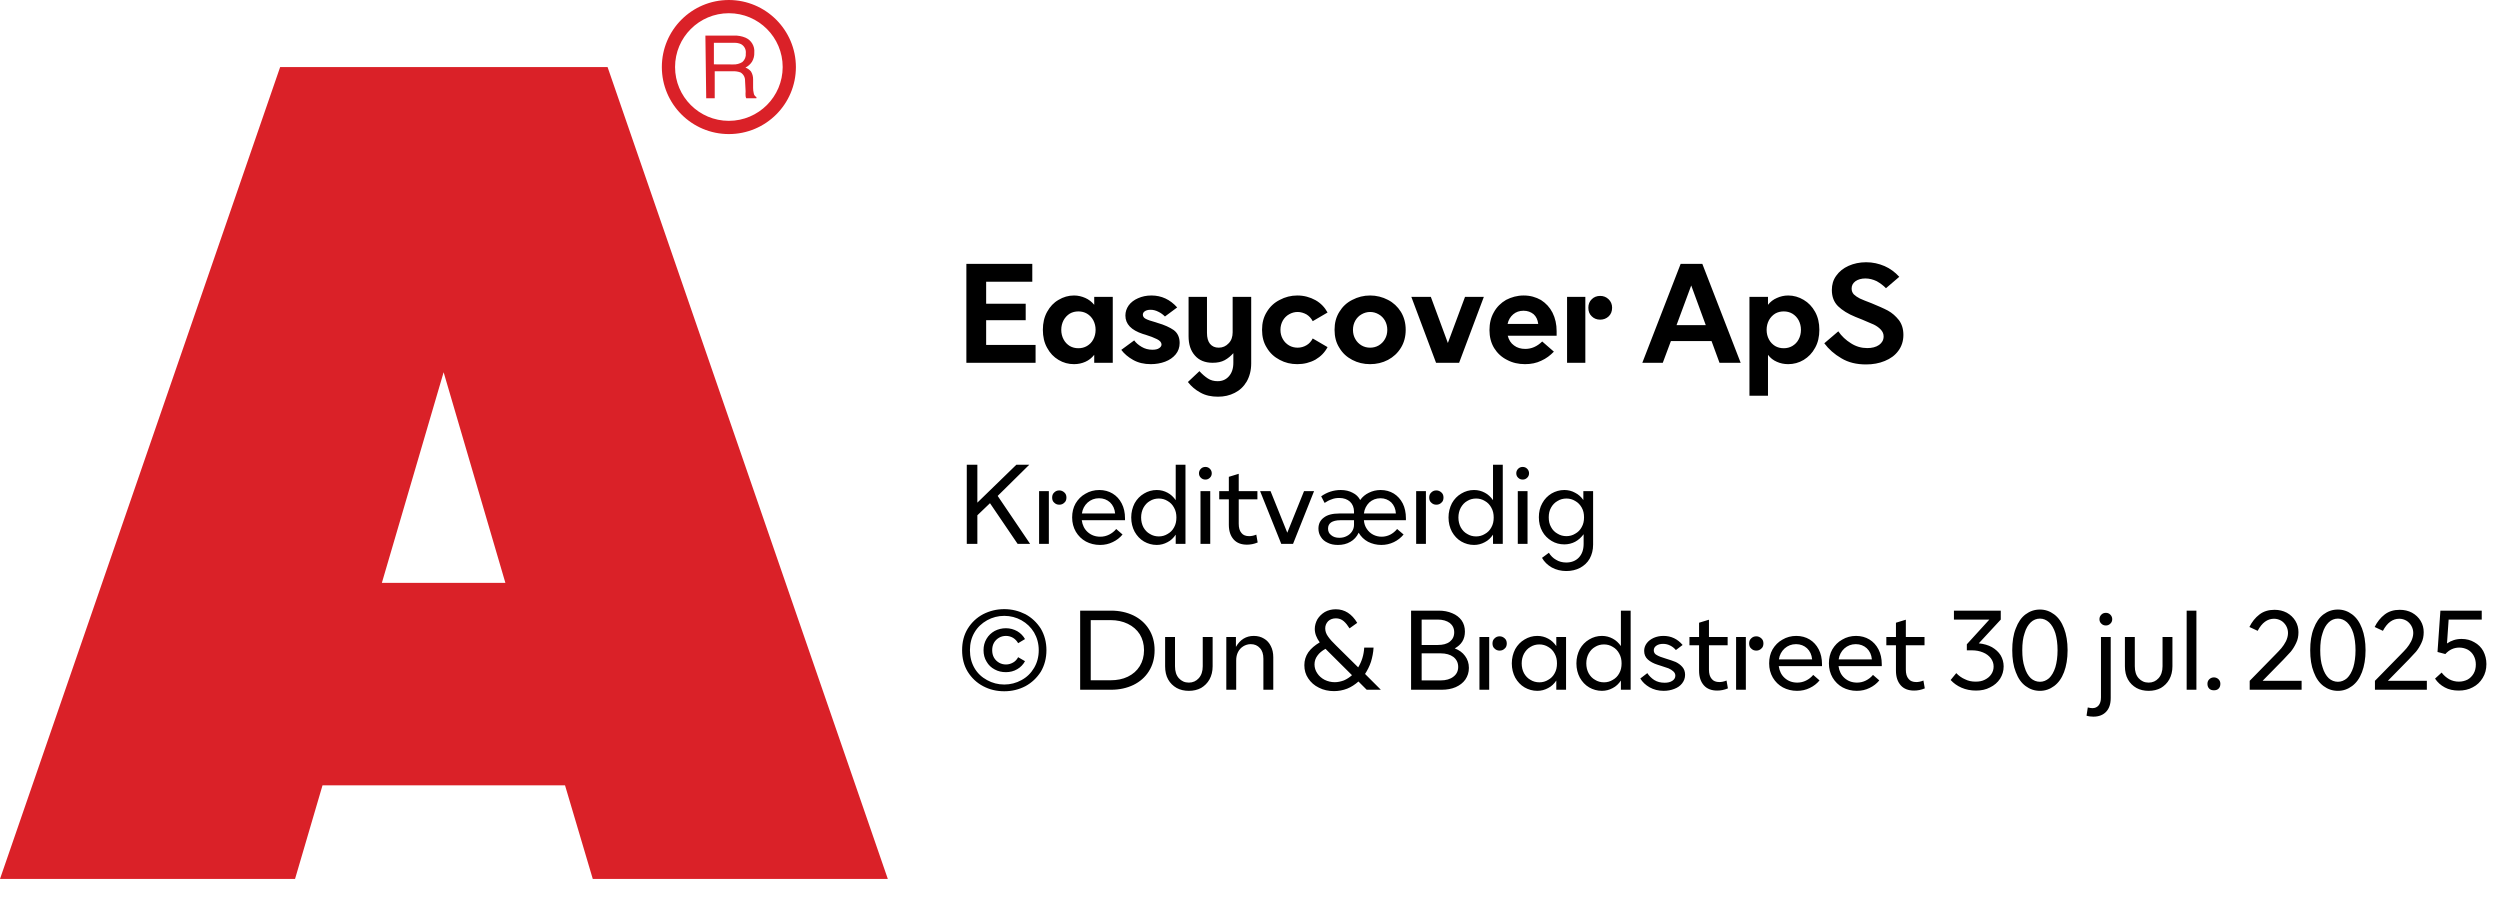 <?xml version="1.0" encoding="UTF-8"?><svg xmlns="http://www.w3.org/2000/svg" xmlns:xlink="http://www.w3.org/1999/xlink" width="100%" xml:space="preserve" viewBox="0 0 284.435 105.0" height="100%" version="1.1"><g fill="#da2128" transform="translate(0.0,0.0)"><path d="M36.693 89.354 L64.286 89.354 L67.442 100 L101.01 100 L69.125 7.627 L31.875 7.627 L0 100 L33.568 100 ZM43.446 66.316 L50.473 42.352 L57.5 66.316 Z" fill-rule="evenodd"/><path d="M82.927 0 C78.714 0 75.3 3.415 75.3 7.627 C75.3 11.839 78.714 15.254 82.927 15.254 C87.139 15.254 90.553 11.839 90.553 7.627 C90.542 3.419 87.134 0.012 82.927 0 ZM82.927 13.749 C79.545 13.749 76.804 11.008 76.804 7.627 C76.804 4.245 79.545 1.504 82.927 1.504 C86.308 1.504 89.049 4.245 89.049 7.627 C89.043 11.006 86.305 13.743 82.927 13.749 ZM80.255 4.05 L83.505 4.05 C83.959 4.031 84.412 4.114 84.831 4.292 C85.487 4.583 85.885 5.26 85.819 5.975 C85.837 6.344 85.745 6.71 85.556 7.027 C85.371 7.31 85.113 7.539 84.81 7.69 C85.055 7.779 85.273 7.931 85.441 8.132 C85.608 8.403 85.692 8.718 85.683 9.036 L85.683 10.004 C85.683 10.206 85.707 10.408 85.756 10.604 C85.779 10.792 85.893 10.957 86.061 11.046 L86.061 11.182 L84.904 11.182 C84.869 11.109 84.844 11.031 84.831 10.951 C84.817 10.762 84.817 10.572 84.831 10.383 L84.768 9.184 C84.781 8.803 84.588 8.445 84.263 8.247 C83.994 8.145 83.708 8.098 83.421 8.111 L81.317 8.111 L81.317 11.182 L80.349 11.182 ZM83.41 7.332 C83.781 7.35 84.148 7.254 84.462 7.059 C84.745 6.812 84.89 6.443 84.852 6.07 C84.903 5.64 84.686 5.223 84.305 5.018 C84.063 4.911 83.801 4.861 83.537 4.871 L81.222 4.871 L81.222 7.322 Z" fill-rule="evenodd"/></g><g transform="translate(109.01,21.525)"><path fill="#000000" d="M0.938 -11.25 L0.938 0 L8.812 0 L8.812 -2.031 L3.188 -2.031 L3.188 -4.844 L7.688 -4.844 L7.688 -6.719 L3.188 -6.719 L3.188 -9.219 L8.438 -9.219 L8.438 -11.25 L0.938 -11.25 ZM11.422 -0.328 C11.969 0 12.547 0.156 13.188 0.156 C13.656 0.156 14.078 0.062 14.469 -0.109 C14.859 -0.281 15.203 -0.547 15.484 -0.906 L15.484 0 L17.594 0 L17.594 -7.5 L15.484 -7.5 L15.484 -6.594 C15.203 -6.938 14.859 -7.203 14.469 -7.375 C14.078 -7.547 13.656 -7.656 13.188 -7.656 C12.547 -7.656 11.969 -7.484 11.422 -7.156 C10.875 -6.844 10.453 -6.391 10.125 -5.797 C9.797 -5.203 9.641 -4.531 9.641 -3.75 C9.641 -2.969 9.797 -2.281 10.125 -1.703 C10.453 -1.094 10.875 -0.656 11.422 -0.328 ZM14.656 -1.906 C14.359 -1.734 14.031 -1.656 13.688 -1.656 C13.328 -1.656 13 -1.734 12.703 -1.906 C12.406 -2.094 12.172 -2.328 12 -2.656 C11.828 -2.969 11.734 -3.344 11.734 -3.75 C11.734 -4.156 11.828 -4.516 12 -4.844 C12.172 -5.156 12.406 -5.406 12.703 -5.594 C13 -5.766 13.328 -5.844 13.688 -5.844 C14.031 -5.844 14.359 -5.766 14.656 -5.594 C14.969 -5.406 15.203 -5.156 15.375 -4.844 C15.547 -4.516 15.641 -4.156 15.641 -3.75 C15.641 -3.344 15.547 -2.969 15.375 -2.656 C15.203 -2.328 14.969 -2.094 14.656 -1.906 ZM19.906 -0.328 C20.484 0 21.156 0.156 21.922 0.156 C22.5 0.156 23.047 0.062 23.547 -0.125 C24.047 -0.312 24.453 -0.594 24.75 -0.953 C25.047 -1.312 25.203 -1.75 25.203 -2.25 C25.203 -2.906 24.969 -3.391 24.531 -3.719 C24.078 -4.031 23.469 -4.312 22.703 -4.531 L22.469 -4.609 C21.953 -4.75 21.578 -4.875 21.344 -5 C21.125 -5.109 21.016 -5.281 21.016 -5.469 C21.016 -5.625 21.094 -5.766 21.234 -5.859 C21.391 -5.969 21.609 -6.031 21.891 -6.031 C22.203 -6.031 22.5 -5.953 22.797 -5.797 C23.094 -5.656 23.328 -5.469 23.531 -5.266 L24.922 -6.297 C24.109 -7.203 23.141 -7.656 21.984 -7.656 C21.422 -7.656 20.922 -7.547 20.469 -7.344 C20.031 -7.156 19.656 -6.875 19.406 -6.531 C19.156 -6.172 19.031 -5.797 19.031 -5.375 C19.031 -4.406 19.688 -3.719 21.016 -3.281 L21.328 -3.188 C21.844 -3.031 22.281 -2.859 22.625 -2.688 C22.969 -2.516 23.141 -2.312 23.141 -2.078 C23.141 -1.906 23.031 -1.766 22.859 -1.656 C22.672 -1.531 22.422 -1.484 22.094 -1.484 C21.656 -1.484 21.234 -1.594 20.875 -1.812 C20.5 -2.031 20.219 -2.281 20.031 -2.547 L18.563 -1.469 C18.891 -1.031 19.344 -0.641 19.906 -0.328 ZM27.563 3.391 C28.141 3.719 28.813 3.859 29.563 3.859 C30.266 3.859 30.891 3.719 31.469 3.422 C32.031 3.141 32.484 2.719 32.828 2.141 C33.156 1.562 33.344 0.875 33.344 0.078 L33.344 -7.5 L31.234 -7.5 L31.234 -3.469 C31.234 -2.969 31.094 -2.531 30.781 -2.219 C30.484 -1.891 30.094 -1.719 29.656 -1.719 C29.219 -1.719 28.906 -1.859 28.656 -2.156 C28.422 -2.453 28.313 -2.859 28.313 -3.406 L28.313 -7.5 L26.219 -7.5 L26.219 -3.031 C26.219 -2.094 26.453 -1.375 26.938 -0.828 C27.406 -0.281 28.094 0 28.953 0 C29.5 0 29.953 -0.094 30.328 -0.297 C30.703 -0.5 31.031 -0.781 31.313 -1.094 L31.313 0 C31.313 0.656 31.141 1.156 30.813 1.531 C30.484 1.906 30.063 2.094 29.531 2.094 C29.109 2.094 28.734 2 28.406 1.781 C28.094 1.578 27.766 1.297 27.453 0.953 L26.141 2.188 C26.516 2.672 26.984 3.078 27.563 3.391 ZM36.594 -0.328 C37.203 0 37.859 0.156 38.594 0.156 C39.344 0.156 40.031 -0.016 40.656 -0.359 C41.266 -0.719 41.719 -1.188 42.031 -1.781 L40.344 -2.766 C40.172 -2.438 39.938 -2.172 39.641 -2 C39.328 -1.812 38.984 -1.719 38.625 -1.719 C38.281 -1.719 37.953 -1.797 37.656 -1.969 C37.344 -2.156 37.109 -2.391 36.938 -2.703 C36.766 -3 36.672 -3.344 36.672 -3.75 C36.672 -4.141 36.766 -4.484 36.938 -4.797 C37.109 -5.094 37.344 -5.344 37.656 -5.516 C37.953 -5.688 38.281 -5.781 38.625 -5.781 C38.984 -5.781 39.328 -5.672 39.641 -5.5 C39.938 -5.312 40.172 -5.062 40.344 -4.734 L42.031 -5.719 C41.719 -6.297 41.266 -6.781 40.656 -7.125 C40.031 -7.469 39.344 -7.656 38.594 -7.656 C37.875 -7.656 37.203 -7.484 36.594 -7.156 C35.969 -6.844 35.484 -6.391 35.125 -5.797 C34.75 -5.203 34.578 -4.531 34.578 -3.75 C34.578 -2.969 34.75 -2.281 35.125 -1.703 C35.484 -1.094 35.969 -0.656 36.594 -0.328 ZM44.844 -0.328 C45.469 0 46.141 0.156 46.875 0.156 C47.594 0.156 48.281 0 48.906 -0.328 C49.516 -0.656 50 -1.094 50.375 -1.703 C50.735 -2.281 50.922 -2.969 50.922 -3.75 C50.922 -4.531 50.735 -5.203 50.375 -5.797 C50 -6.391 49.516 -6.844 48.906 -7.156 C48.281 -7.484 47.594 -7.656 46.875 -7.656 C46.141 -7.656 45.469 -7.484 44.844 -7.156 C44.219 -6.844 43.735 -6.391 43.375 -5.797 C43 -5.203 42.828 -4.531 42.828 -3.75 C42.828 -2.969 43 -2.281 43.375 -1.703 C43.735 -1.094 44.219 -0.656 44.844 -0.328 ZM47.844 -1.969 C47.547 -1.797 47.219 -1.719 46.875 -1.719 C46.531 -1.719 46.203 -1.797 45.906 -1.969 C45.594 -2.156 45.36 -2.391 45.188 -2.703 C45.016 -3 44.922 -3.344 44.922 -3.75 C44.922 -4.141 45.016 -4.484 45.188 -4.797 C45.36 -5.094 45.594 -5.344 45.906 -5.516 C46.203 -5.688 46.531 -5.781 46.875 -5.781 C47.219 -5.781 47.547 -5.688 47.844 -5.516 C48.156 -5.344 48.391 -5.094 48.563 -4.797 C48.735 -4.484 48.828 -4.141 48.828 -3.75 C48.828 -3.344 48.735 -3 48.563 -2.703 C48.391 -2.391 48.156 -2.156 47.844 -1.969 ZM51.563 -7.5 L54.375 0 L57 0 L59.813 -7.5 L57.672 -7.5 L55.719 -2.25 L53.781 -7.5 L51.563 -7.5 ZM68.094 -3.078 L68.094 -3.594 C68.094 -4.375 67.938 -5.078 67.625 -5.703 C67.313 -6.312 66.875 -6.781 66.313 -7.141 C65.735 -7.469 65.094 -7.656 64.344 -7.656 C63.61 -7.656 62.953 -7.469 62.344 -7.156 C61.75 -6.812 61.281 -6.344 60.953 -5.75 C60.61 -5.156 60.453 -4.469 60.453 -3.719 C60.453 -2.953 60.625 -2.266 60.985 -1.672 C61.344 -1.094 61.828 -0.641 62.453 -0.328 C63.063 0 63.75 0.156 64.5 0.156 C65.188 0.156 65.797 0.031 66.344 -0.234 C66.906 -0.484 67.375 -0.844 67.781 -1.266 L66.453 -2.422 C65.86 -1.844 65.219 -1.578 64.531 -1.578 C64.031 -1.578 63.594 -1.703 63.25 -1.969 C62.891 -2.219 62.656 -2.594 62.531 -3.078 L68.094 -3.078 ZM66 -4.422 L62.516 -4.422 C62.61 -4.875 62.828 -5.234 63.156 -5.516 C63.469 -5.781 63.86 -5.922 64.328 -5.922 C64.781 -5.922 65.156 -5.781 65.469 -5.531 C65.766 -5.266 65.938 -4.906 66 -4.422 ZM72.094 -5.281 C72.344 -5.031 72.672 -4.906 73.047 -4.906 C73.422 -4.906 73.75 -5.031 74.016 -5.281 C74.266 -5.516 74.406 -5.844 74.406 -6.266 C74.406 -6.656 74.266 -6.984 74 -7.234 C73.735 -7.484 73.422 -7.609 73.047 -7.609 C72.672 -7.609 72.344 -7.484 72.094 -7.234 C71.828 -6.984 71.703 -6.656 71.703 -6.266 C71.703 -5.844 71.828 -5.531 72.094 -5.281 ZM69.281 -7.5 L69.281 0 L71.36 0 L71.36 -7.5 L69.281 -7.5 ZM82.203 -11.25 L77.844 0 L80.172 0 L81.094 -2.469 L85.719 -2.469 L86.625 0 L89.032 0 L84.672 -11.25 L82.203 -11.25 ZM85.063 -4.281 L81.735 -4.281 L83.407 -8.797 L85.063 -4.281 ZM96.203 -7.156 C95.657 -7.484 95.063 -7.656 94.438 -7.656 C93.969 -7.656 93.532 -7.547 93.157 -7.375 C92.75 -7.203 92.407 -6.938 92.141 -6.594 L92.141 -7.5 L90.032 -7.5 L90.032 3.75 L92.141 3.75 L92.141 -0.906 C92.407 -0.547 92.75 -0.281 93.157 -0.109 C93.532 0.062 93.969 0.156 94.438 0.156 C95.063 0.156 95.657 0 96.203 -0.328 C96.735 -0.656 97.172 -1.094 97.5 -1.703 C97.828 -2.281 97.985 -2.969 97.985 -3.75 C97.985 -4.531 97.828 -5.203 97.5 -5.797 C97.172 -6.391 96.735 -6.844 96.203 -7.156 ZM92.953 -5.594 C93.25 -5.766 93.578 -5.844 93.938 -5.844 C94.282 -5.844 94.61 -5.766 94.907 -5.594 C95.219 -5.406 95.453 -5.156 95.625 -4.844 C95.797 -4.516 95.891 -4.156 95.891 -3.75 C95.891 -3.344 95.797 -2.969 95.625 -2.656 C95.453 -2.328 95.219 -2.094 94.907 -1.906 C94.61 -1.734 94.282 -1.656 93.938 -1.656 C93.578 -1.656 93.25 -1.734 92.953 -1.906 C92.657 -2.094 92.422 -2.328 92.25 -2.656 C92.078 -2.969 91.985 -3.344 91.985 -3.75 C91.985 -4.156 92.078 -4.516 92.25 -4.844 C92.422 -5.156 92.657 -5.406 92.953 -5.594 ZM100.485 -0.516 C101.282 -0.031 102.219 0.188 103.297 0.188 C104.078 0.188 104.782 0.062 105.422 -0.203 C106.078 -0.469 106.594 -0.844 106.969 -1.359 C107.344 -1.859 107.547 -2.469 107.547 -3.172 C107.547 -3.844 107.375 -4.406 107.032 -4.859 C106.672 -5.312 106.266 -5.672 105.782 -5.938 C105.282 -6.203 104.657 -6.469 103.907 -6.781 C103.328 -7 102.891 -7.172 102.594 -7.312 C102.313 -7.453 102.094 -7.609 101.907 -7.781 C101.735 -7.969 101.657 -8.188 101.657 -8.438 C101.657 -8.781 101.782 -9.047 102.094 -9.281 C102.391 -9.484 102.766 -9.594 103.219 -9.594 C103.657 -9.594 104.094 -9.484 104.516 -9.281 C104.922 -9.047 105.282 -8.781 105.563 -8.484 L107.078 -9.781 C106.594 -10.312 106.047 -10.719 105.407 -11 C104.75 -11.281 104.063 -11.438 103.313 -11.438 C102.578 -11.438 101.907 -11.297 101.313 -11.031 C100.719 -10.766 100.25 -10.391 99.907 -9.906 C99.563 -9.438 99.407 -8.891 99.407 -8.281 C99.407 -7.516 99.641 -6.906 100.11 -6.438 C100.594 -5.969 101.25 -5.562 102.094 -5.219 L102.875 -4.906 C103.438 -4.672 103.875 -4.484 104.188 -4.344 C104.5 -4.188 104.766 -4 104.969 -3.781 C105.188 -3.547 105.297 -3.297 105.297 -3 C105.297 -2.594 105.125 -2.281 104.782 -2.031 C104.422 -1.781 103.969 -1.672 103.438 -1.672 C102.782 -1.672 102.157 -1.844 101.578 -2.219 C101 -2.578 100.516 -3.031 100.141 -3.578 L98.547 -2.219 C99.047 -1.547 99.703 -0.969 100.485 -0.516 Z" transform="translate(0.0,19.75)"/><path fill="#000000" d="M3.625 -4.625 L6.766 0 L8.188 0 L4.5 -5.453 L8.094 -9 L6.625 -9 L2.188 -4.688 L2.188 -9 L0.984 -9 L0.984 0 L2.188 0 L2.188 -3.25 L3.625 -4.625 ZM10.931 -4.688 C11.087 -4.531 11.275 -4.453 11.509 -4.453 C11.744 -4.453 11.931 -4.531 12.087 -4.688 C12.244 -4.812 12.322 -5.016 12.322 -5.266 C12.322 -5.516 12.244 -5.703 12.087 -5.844 C11.916 -6 11.728 -6.078 11.509 -6.078 C11.275 -6.078 11.087 -6 10.931 -5.844 C10.775 -5.703 10.697 -5.516 10.697 -5.266 C10.697 -5.016 10.775 -4.812 10.931 -4.688 ZM9.212 -6 L9.212 0 L10.322 0 L10.322 -6 L9.212 -6 ZM18.987 -2.688 L18.987 -2.906 C18.987 -3.547 18.862 -4.109 18.612 -4.594 C18.362 -5.078 18.019 -5.453 17.581 -5.719 C17.144 -5.984 16.628 -6.125 16.066 -6.125 C15.487 -6.125 14.956 -5.984 14.487 -5.703 C14.003 -5.438 13.644 -5.062 13.362 -4.594 C13.097 -4.125 12.972 -3.594 12.972 -3 C12.972 -2.406 13.112 -1.859 13.394 -1.375 C13.675 -0.906 14.05 -0.531 14.534 -0.266 C15.003 -0.016 15.55 0.125 16.144 0.125 C16.675 0.125 17.159 0.016 17.597 -0.203 C18.034 -0.406 18.409 -0.703 18.706 -1.062 L17.987 -1.688 C17.753 -1.406 17.487 -1.203 17.175 -1.047 C16.862 -0.891 16.534 -0.812 16.175 -0.812 C15.612 -0.812 15.144 -0.984 14.753 -1.328 C14.362 -1.672 14.144 -2.125 14.066 -2.688 L18.987 -2.688 ZM17.862 -3.453 L14.081 -3.453 C14.159 -3.969 14.378 -4.375 14.737 -4.703 C15.097 -5.016 15.519 -5.188 16.034 -5.188 C16.534 -5.188 16.956 -5.016 17.284 -4.719 C17.612 -4.406 17.816 -3.984 17.862 -3.453 ZM21.147 -0.266 C21.584 -0.016 22.069 0.125 22.6 0.125 C23.037 0.125 23.444 0.016 23.819 -0.188 C24.194 -0.375 24.506 -0.672 24.756 -1.047 L24.756 0 L25.866 0 L25.866 -9 L24.756 -9 L24.756 -4.969 C24.506 -5.328 24.194 -5.625 23.834 -5.812 C23.459 -6.016 23.053 -6.125 22.6 -6.125 C22.069 -6.125 21.584 -5.984 21.147 -5.719 C20.694 -5.453 20.35 -5.094 20.084 -4.625 C19.834 -4.141 19.694 -3.594 19.694 -3 C19.694 -2.391 19.834 -1.844 20.084 -1.375 C20.35 -0.906 20.694 -0.531 21.147 -0.266 ZM23.834 -1.125 C23.537 -0.938 23.194 -0.844 22.834 -0.844 C22.459 -0.844 22.116 -0.938 21.819 -1.125 C21.506 -1.297 21.272 -1.547 21.084 -1.875 C20.912 -2.203 20.819 -2.578 20.819 -3 C20.819 -3.406 20.912 -3.781 21.084 -4.109 C21.272 -4.438 21.506 -4.703 21.819 -4.875 C22.116 -5.062 22.459 -5.156 22.834 -5.156 C23.194 -5.156 23.537 -5.062 23.834 -4.875 C24.147 -4.703 24.397 -4.438 24.569 -4.109 C24.756 -3.781 24.834 -3.406 24.834 -3 C24.834 -2.578 24.756 -2.203 24.569 -1.875 C24.397 -1.547 24.147 -1.297 23.834 -1.125 ZM27.575 -6 L27.575 0 L28.684 0 L28.684 -6 L27.575 -6 ZM27.622 -7.516 C27.762 -7.375 27.934 -7.312 28.137 -7.312 C28.325 -7.312 28.497 -7.375 28.637 -7.516 C28.778 -7.641 28.856 -7.812 28.856 -8.031 C28.856 -8.234 28.778 -8.406 28.637 -8.547 C28.497 -8.688 28.325 -8.75 28.137 -8.75 C27.934 -8.75 27.762 -8.688 27.622 -8.547 C27.481 -8.406 27.403 -8.234 27.403 -8.031 C27.403 -7.812 27.481 -7.641 27.622 -7.516 ZM34.081 -0.156 L33.925 -1.047 C33.612 -0.922 33.347 -0.875 33.112 -0.875 C32.737 -0.875 32.425 -0.984 32.237 -1.234 C32.019 -1.484 31.925 -1.828 31.925 -2.297 L31.925 -5.062 L34.05 -5.062 L34.05 -6 L31.925 -6 L31.925 -7.969 L30.8 -7.625 L30.8 -6 L29.706 -6 L29.706 -5.062 L30.8 -5.062 L30.8 -2.172 C30.8 -1.453 30.987 -0.906 31.347 -0.5 C31.706 -0.094 32.222 0.094 32.862 0.094 C33.269 0.094 33.675 0.016 34.081 -0.156 ZM34.356 -6 L36.762 0 L38.106 0 L40.497 -6 L39.356 -6 L37.45 -1.266 L35.544 -6 L34.356 -6 ZM42.041 -0.125 C42.369 0.047 42.759 0.125 43.212 0.125 C43.744 0.125 44.212 0.016 44.634 -0.234 C45.025 -0.453 45.353 -0.797 45.572 -1.266 C45.837 -0.812 46.181 -0.484 46.634 -0.234 C47.103 0 47.603 0.125 48.15 0.125 C48.666 0.125 49.134 0.016 49.587 -0.203 C50.009 -0.406 50.384 -0.703 50.681 -1.062 L49.947 -1.688 C49.712 -1.406 49.462 -1.203 49.166 -1.047 C48.853 -0.891 48.525 -0.812 48.181 -0.812 C47.837 -0.812 47.509 -0.891 47.212 -1.047 C46.916 -1.203 46.681 -1.422 46.494 -1.703 C46.306 -1.984 46.197 -2.297 46.166 -2.688 L50.947 -2.688 L50.947 -2.906 C50.947 -3.547 50.822 -4.125 50.587 -4.594 C50.337 -5.078 49.994 -5.453 49.572 -5.719 C49.134 -5.984 48.634 -6.125 48.072 -6.125 C47.587 -6.125 47.134 -6.016 46.728 -5.812 C46.337 -5.625 45.994 -5.344 45.744 -4.984 C45.556 -5.344 45.275 -5.625 44.884 -5.812 C44.509 -6.016 44.056 -6.125 43.541 -6.125 C42.712 -6.125 41.962 -5.875 41.306 -5.406 L41.697 -4.656 C41.947 -4.828 42.212 -4.969 42.494 -5.062 C42.744 -5.172 43.056 -5.219 43.369 -5.219 C43.884 -5.219 44.291 -5.062 44.587 -4.797 C44.884 -4.516 45.041 -4.125 45.041 -3.656 L45.041 -3.453 L43.369 -3.453 C42.587 -3.453 41.994 -3.297 41.603 -2.984 C41.197 -2.688 40.994 -2.266 40.994 -1.734 C40.994 -1.375 41.087 -1.062 41.275 -0.781 C41.447 -0.5 41.697 -0.281 42.041 -0.125 ZM49.806 -3.453 L46.166 -3.453 C46.228 -3.969 46.447 -4.375 46.775 -4.703 C47.119 -5.016 47.556 -5.188 48.056 -5.188 C48.541 -5.188 48.947 -5.016 49.275 -4.719 C49.587 -4.406 49.775 -3.984 49.806 -3.453 ZM44.228 -0.891 C43.962 -0.75 43.697 -0.688 43.369 -0.688 C42.994 -0.688 42.681 -0.781 42.447 -0.984 C42.197 -1.172 42.087 -1.422 42.087 -1.734 C42.087 -2.047 42.197 -2.266 42.431 -2.438 C42.666 -2.594 43.025 -2.688 43.494 -2.688 L45.041 -2.688 L45.041 -2.156 C45.041 -1.891 44.962 -1.641 44.822 -1.422 C44.681 -1.203 44.478 -1.016 44.228 -0.891 ZM53.831 -4.688 C53.987 -4.531 54.175 -4.453 54.409 -4.453 C54.644 -4.453 54.831 -4.531 54.987 -4.688 C55.144 -4.812 55.222 -5.016 55.222 -5.266 C55.222 -5.516 55.144 -5.703 54.987 -5.844 C54.816 -6 54.628 -6.078 54.409 -6.078 C54.175 -6.078 53.987 -6 53.831 -5.844 C53.675 -5.703 53.597 -5.516 53.597 -5.266 C53.597 -5.016 53.675 -4.812 53.831 -4.688 ZM52.112 -6 L52.112 0 L53.222 0 L53.222 -6 L52.112 -6 ZM57.247 -0.266 C57.684 -0.016 58.169 0.125 58.7 0.125 C59.137 0.125 59.544 0.016 59.919 -0.188 C60.294 -0.375 60.606 -0.672 60.856 -1.047 L60.856 0 L61.966 0 L61.966 -9 L60.856 -9 L60.856 -4.969 C60.606 -5.328 60.294 -5.625 59.934 -5.812 C59.559 -6.016 59.153 -6.125 58.7 -6.125 C58.169 -6.125 57.684 -5.984 57.247 -5.719 C56.794 -5.453 56.45 -5.094 56.184 -4.625 C55.934 -4.141 55.794 -3.594 55.794 -3 C55.794 -2.391 55.934 -1.844 56.184 -1.375 C56.45 -0.906 56.794 -0.531 57.247 -0.266 ZM59.934 -1.125 C59.637 -0.938 59.294 -0.844 58.934 -0.844 C58.559 -0.844 58.216 -0.938 57.919 -1.125 C57.606 -1.297 57.372 -1.547 57.184 -1.875 C57.012 -2.203 56.919 -2.578 56.919 -3 C56.919 -3.406 57.012 -3.781 57.184 -4.109 C57.372 -4.438 57.606 -4.703 57.919 -4.875 C58.216 -5.062 58.559 -5.156 58.934 -5.156 C59.294 -5.156 59.637 -5.062 59.934 -4.875 C60.247 -4.703 60.497 -4.438 60.669 -4.109 C60.856 -3.781 60.934 -3.406 60.934 -3 C60.934 -2.578 60.856 -2.203 60.669 -1.875 C60.497 -1.547 60.247 -1.297 59.934 -1.125 ZM63.675 -6 L63.675 0 L64.784 0 L64.784 -6 L63.675 -6 ZM63.722 -7.516 C63.862 -7.375 64.034 -7.312 64.237 -7.312 C64.425 -7.312 64.597 -7.375 64.737 -7.516 C64.878 -7.641 64.956 -7.812 64.956 -8.031 C64.956 -8.234 64.878 -8.406 64.737 -8.547 C64.597 -8.688 64.425 -8.75 64.237 -8.75 C64.034 -8.75 63.862 -8.688 63.722 -8.547 C63.581 -8.406 63.503 -8.234 63.503 -8.031 C63.503 -7.812 63.581 -7.641 63.722 -7.516 ZM67.541 2.688 C68.025 2.953 68.587 3.094 69.197 3.094 C69.775 3.094 70.306 2.969 70.759 2.734 C71.212 2.484 71.587 2.156 71.853 1.688 C72.103 1.234 72.244 0.703 72.244 0.094 L72.244 -6 L71.134 -6 L71.134 -4.984 C70.884 -5.344 70.572 -5.625 70.197 -5.812 C69.837 -6.016 69.416 -6.125 68.978 -6.125 C68.447 -6.125 67.962 -5.984 67.525 -5.734 C67.087 -5.469 66.712 -5.094 66.462 -4.625 C66.197 -4.156 66.072 -3.625 66.072 -3.031 C66.072 -2.438 66.197 -1.891 66.462 -1.422 C66.712 -0.953 67.087 -0.594 67.525 -0.328 C67.962 -0.062 68.447 0.062 68.978 0.062 C69.416 0.062 69.837 -0.047 70.197 -0.234 C70.572 -0.438 70.884 -0.719 71.166 -1.094 L71.166 0 C71.166 0.672 70.978 1.188 70.619 1.562 C70.259 1.938 69.775 2.125 69.181 2.125 C68.744 2.125 68.353 2.016 68.025 1.812 C67.681 1.625 67.416 1.344 67.212 1.016 L66.431 1.594 C66.681 2.047 67.056 2.406 67.541 2.688 ZM70.212 -1.156 C69.916 -0.969 69.572 -0.875 69.212 -0.875 C68.837 -0.875 68.494 -0.969 68.197 -1.156 C67.884 -1.328 67.634 -1.578 67.462 -1.906 C67.275 -2.234 67.197 -2.594 67.197 -3.016 C67.197 -3.438 67.275 -3.797 67.462 -4.125 C67.634 -4.438 67.884 -4.703 68.197 -4.875 C68.494 -5.062 68.837 -5.156 69.212 -5.156 C69.572 -5.156 69.916 -5.062 70.212 -4.875 C70.525 -4.703 70.775 -4.438 70.947 -4.125 C71.134 -3.797 71.212 -3.438 71.212 -3.016 C71.212 -2.594 71.134 -2.234 70.947 -1.906 C70.775 -1.578 70.525 -1.328 70.212 -1.156 Z" transform="translate(0.0,40.35)"/><path fill="#000000" d="M2.844 -0.406 C3.578 -0.016 4.375 0.172 5.25 0.172 C6.109 0.172 6.906 -0.016 7.656 -0.406 C8.375 -0.797 8.953 -1.344 9.406 -2.047 C9.828 -2.766 10.047 -3.578 10.047 -4.5 C10.047 -5.422 9.828 -6.234 9.406 -6.953 C8.953 -7.656 8.375 -8.203 7.656 -8.594 C6.906 -8.969 6.109 -9.172 5.25 -9.172 C4.375 -9.172 3.578 -8.969 2.844 -8.594 C2.109 -8.203 1.531 -7.656 1.094 -6.953 C0.656 -6.234 0.453 -5.422 0.453 -4.5 C0.453 -3.578 0.656 -2.766 1.094 -2.047 C1.531 -1.344 2.109 -0.797 2.844 -0.406 ZM7.203 -1.094 C6.609 -0.766 5.953 -0.594 5.25 -0.594 C4.547 -0.594 3.891 -0.766 3.297 -1.094 C2.688 -1.422 2.203 -1.875 1.859 -2.469 C1.516 -3.062 1.344 -3.734 1.344 -4.5 C1.344 -5.266 1.516 -5.938 1.859 -6.516 C2.203 -7.109 2.688 -7.562 3.297 -7.906 C3.891 -8.234 4.547 -8.406 5.25 -8.406 C5.953 -8.406 6.609 -8.234 7.203 -7.906 C7.812 -7.562 8.281 -7.109 8.641 -6.516 C8.984 -5.922 9.172 -5.25 9.172 -4.5 C9.172 -3.734 8.984 -3.062 8.641 -2.484 C8.281 -1.875 7.812 -1.422 7.203 -1.094 ZM4.156 -2.312 C4.547 -2.094 4.969 -2 5.438 -2 C5.906 -2 6.344 -2.109 6.734 -2.344 C7.109 -2.562 7.406 -2.875 7.609 -3.25 L6.828 -3.703 C6.688 -3.438 6.5 -3.234 6.25 -3.094 C6 -2.953 5.734 -2.875 5.453 -2.875 C5.156 -2.875 4.906 -2.938 4.656 -3.078 C4.422 -3.219 4.219 -3.406 4.078 -3.656 C3.938 -3.906 3.875 -4.188 3.875 -4.5 C3.875 -4.812 3.938 -5.094 4.078 -5.344 C4.219 -5.594 4.422 -5.781 4.656 -5.922 C4.906 -6.062 5.156 -6.125 5.453 -6.125 C5.734 -6.125 6 -6.047 6.25 -5.906 C6.5 -5.75 6.688 -5.547 6.828 -5.297 L7.609 -5.766 C7.406 -6.125 7.109 -6.438 6.734 -6.656 C6.344 -6.875 5.906 -7 5.438 -7 C4.984 -7 4.547 -6.891 4.156 -6.688 C3.766 -6.469 3.453 -6.172 3.234 -5.797 C3 -5.406 2.891 -4.984 2.891 -4.5 C2.891 -4.016 3 -3.578 3.234 -3.203 C3.453 -2.812 3.766 -2.516 4.156 -2.312 ZM13.884 -9 L13.884 0 L17.416 0 C18.353 0 19.197 -0.188 19.947 -0.547 C20.681 -0.906 21.275 -1.422 21.697 -2.094 C22.134 -2.781 22.353 -3.578 22.353 -4.5 C22.353 -5.422 22.134 -6.219 21.697 -6.906 C21.275 -7.578 20.681 -8.094 19.947 -8.453 C19.197 -8.812 18.353 -9 17.416 -9 L13.884 -9 ZM17.337 -1.078 L15.087 -1.078 L15.087 -7.922 L17.337 -7.922 C18.072 -7.922 18.728 -7.781 19.306 -7.5 C19.884 -7.219 20.337 -6.828 20.666 -6.312 C20.978 -5.797 21.15 -5.203 21.15 -4.5 C21.15 -3.797 20.978 -3.203 20.666 -2.688 C20.337 -2.156 19.884 -1.766 19.306 -1.484 C18.728 -1.203 18.072 -1.078 17.337 -1.078 ZM24.862 -0.203 C25.253 0.016 25.737 0.125 26.253 0.125 C26.769 0.125 27.237 0.016 27.644 -0.203 C28.034 -0.438 28.362 -0.75 28.597 -1.172 C28.831 -1.594 28.956 -2.094 28.956 -2.672 L28.956 -6 L27.831 -6 L27.831 -2.672 C27.831 -2.094 27.675 -1.641 27.378 -1.312 C27.081 -0.984 26.706 -0.812 26.253 -0.812 C25.784 -0.812 25.409 -0.984 25.112 -1.312 C24.816 -1.641 24.675 -2.094 24.675 -2.672 L24.675 -6 L23.55 -6 L23.55 -2.672 C23.55 -2.094 23.659 -1.594 23.894 -1.172 C24.128 -0.75 24.456 -0.438 24.862 -0.203 ZM30.512 -6 L30.512 0 L31.637 0 L31.637 -3.344 C31.637 -3.688 31.7 -4 31.841 -4.281 C31.981 -4.562 32.184 -4.781 32.434 -4.938 C32.684 -5.094 32.981 -5.188 33.294 -5.188 C33.731 -5.188 34.075 -5.031 34.341 -4.734 C34.606 -4.453 34.731 -4.047 34.731 -3.531 L34.731 0 L35.856 0 L35.856 -3.703 C35.856 -4.188 35.762 -4.609 35.575 -4.969 C35.403 -5.328 35.137 -5.625 34.809 -5.812 C34.481 -6.016 34.091 -6.125 33.637 -6.125 C32.762 -6.125 32.075 -5.703 31.606 -4.875 L31.606 -6 L30.512 -6 ZM46.484 0 L48.094 0 L46.297 -1.797 C46.562 -2.203 46.797 -2.656 46.969 -3.172 C47.125 -3.688 47.234 -4.219 47.266 -4.797 L46.203 -4.797 C46.156 -3.953 45.922 -3.203 45.516 -2.547 L43.016 -5.016 C42.625 -5.391 42.312 -5.734 42.094 -6.047 C41.875 -6.344 41.766 -6.656 41.766 -6.984 C41.766 -7.297 41.875 -7.562 42.094 -7.797 C42.328 -8.016 42.625 -8.125 42.984 -8.125 C43.312 -8.125 43.625 -8.016 43.875 -7.797 C44.109 -7.594 44.328 -7.312 44.531 -6.984 L45.406 -7.609 C44.797 -8.625 43.984 -9.156 42.969 -9.156 C42.5 -9.156 42.078 -9.047 41.719 -8.844 C41.359 -8.625 41.078 -8.344 40.875 -8.016 C40.687 -7.672 40.578 -7.297 40.578 -6.922 C40.578 -6.406 40.766 -5.906 41.141 -5.391 C40.594 -5.062 40.156 -4.703 39.844 -4.266 C39.547 -3.828 39.391 -3.344 39.391 -2.797 C39.391 -2.234 39.531 -1.734 39.828 -1.297 C40.125 -0.844 40.531 -0.484 41.047 -0.234 C41.562 0.031 42.141 0.156 42.766 0.156 C43.281 0.156 43.781 0.062 44.266 -0.125 C44.734 -0.312 45.156 -0.594 45.547 -0.938 L46.484 0 ZM43.891 -1.062 C43.547 -0.938 43.203 -0.859 42.859 -0.859 C42.437 -0.859 42.062 -0.953 41.703 -1.125 C41.344 -1.312 41.062 -1.562 40.859 -1.875 C40.656 -2.172 40.547 -2.516 40.547 -2.875 C40.547 -3.25 40.656 -3.578 40.875 -3.875 C41.094 -4.188 41.406 -4.438 41.797 -4.656 L42.125 -4.328 L44.812 -1.656 C44.531 -1.406 44.219 -1.203 43.891 -1.062 ZM51.534 -9 L51.534 0 L55.019 0 C55.612 0 56.144 -0.094 56.612 -0.297 C57.066 -0.5 57.441 -0.781 57.706 -1.156 C57.972 -1.547 58.112 -1.984 58.112 -2.484 C58.112 -3.016 57.956 -3.469 57.675 -3.844 C57.394 -4.234 57.003 -4.516 56.503 -4.703 C56.862 -4.906 57.159 -5.156 57.362 -5.484 C57.566 -5.812 57.659 -6.188 57.659 -6.625 C57.659 -7.109 57.534 -7.531 57.284 -7.891 C57.019 -8.25 56.675 -8.516 56.222 -8.703 C55.753 -8.906 55.253 -9 54.675 -9 L51.534 -9 ZM54.566 -5.094 L52.737 -5.094 L52.737 -7.984 L54.566 -7.984 C55.144 -7.984 55.597 -7.844 55.941 -7.594 C56.269 -7.328 56.441 -6.984 56.441 -6.531 C56.441 -6.078 56.269 -5.734 55.941 -5.469 C55.597 -5.203 55.144 -5.094 54.566 -5.094 ZM54.894 -1.062 L52.737 -1.062 L52.737 -4.141 L54.894 -4.141 C55.503 -4.141 55.987 -4 56.347 -3.734 C56.706 -3.453 56.894 -3.078 56.894 -2.594 C56.894 -2.125 56.706 -1.75 56.347 -1.484 C55.987 -1.203 55.503 -1.062 54.894 -1.062 ZM61.031 -4.688 C61.187 -4.531 61.375 -4.453 61.609 -4.453 C61.844 -4.453 62.031 -4.531 62.187 -4.688 C62.344 -4.812 62.422 -5.016 62.422 -5.266 C62.422 -5.516 62.344 -5.703 62.187 -5.844 C62.016 -6 61.828 -6.078 61.609 -6.078 C61.375 -6.078 61.187 -6 61.031 -5.844 C60.875 -5.703 60.797 -5.516 60.797 -5.266 C60.797 -5.016 60.875 -4.812 61.031 -4.688 ZM59.312 -6 L59.312 0 L60.422 0 L60.422 -6 L59.312 -6 ZM64.447 -0.266 C64.884 -0.016 65.369 0.125 65.9 0.125 C66.337 0.125 66.744 0.016 67.119 -0.188 C67.494 -0.375 67.806 -0.672 68.056 -1.047 L68.056 0 L69.166 0 L69.166 -6 L68.056 -6 L68.056 -4.969 C67.806 -5.328 67.494 -5.625 67.134 -5.812 C66.759 -6.016 66.353 -6.125 65.9 -6.125 C65.369 -6.125 64.884 -5.984 64.447 -5.719 C63.994 -5.453 63.65 -5.094 63.384 -4.625 C63.134 -4.141 62.994 -3.594 62.994 -3 C62.994 -2.391 63.134 -1.844 63.384 -1.375 C63.65 -0.906 63.994 -0.531 64.447 -0.266 ZM67.134 -1.125 C66.837 -0.938 66.494 -0.844 66.134 -0.844 C65.759 -0.844 65.416 -0.938 65.119 -1.125 C64.806 -1.297 64.572 -1.547 64.384 -1.875 C64.212 -2.203 64.119 -2.578 64.119 -3 C64.119 -3.406 64.212 -3.781 64.384 -4.109 C64.572 -4.438 64.806 -4.703 65.119 -4.875 C65.416 -5.062 65.759 -5.156 66.134 -5.156 C66.494 -5.156 66.837 -5.062 67.134 -4.875 C67.447 -4.703 67.697 -4.438 67.869 -4.109 C68.056 -3.781 68.134 -3.406 68.134 -3 C68.134 -2.578 68.056 -2.203 67.869 -1.875 C67.697 -1.547 67.447 -1.297 67.134 -1.125 ZM71.797 -0.266 C72.234 -0.016 72.719 0.125 73.25 0.125 C73.687 0.125 74.094 0.016 74.469 -0.188 C74.844 -0.375 75.156 -0.672 75.406 -1.047 L75.406 0 L76.516 0 L76.516 -9 L75.406 -9 L75.406 -4.969 C75.156 -5.328 74.844 -5.625 74.484 -5.812 C74.109 -6.016 73.703 -6.125 73.25 -6.125 C72.719 -6.125 72.234 -5.984 71.797 -5.719 C71.344 -5.453 71 -5.094 70.734 -4.625 C70.484 -4.141 70.344 -3.594 70.344 -3 C70.344 -2.391 70.484 -1.844 70.734 -1.375 C71 -0.906 71.344 -0.531 71.797 -0.266 ZM74.484 -1.125 C74.187 -0.938 73.844 -0.844 73.484 -0.844 C73.109 -0.844 72.766 -0.938 72.469 -1.125 C72.156 -1.297 71.922 -1.547 71.734 -1.875 C71.562 -2.203 71.469 -2.578 71.469 -3 C71.469 -3.406 71.562 -3.781 71.734 -4.109 C71.922 -4.438 72.156 -4.703 72.469 -4.875 C72.766 -5.062 73.109 -5.156 73.484 -5.156 C73.844 -5.156 74.187 -5.062 74.484 -4.875 C74.797 -4.703 75.047 -4.438 75.219 -4.109 C75.406 -3.781 75.484 -3.406 75.484 -3 C75.484 -2.578 75.406 -2.203 75.219 -1.875 C75.047 -1.547 74.797 -1.297 74.484 -1.125 ZM78.662 -0.281 C79.131 -0.016 79.662 0.125 80.272 0.125 C80.709 0.125 81.116 0.047 81.475 -0.094 C81.85 -0.234 82.147 -0.438 82.366 -0.719 C82.584 -1 82.709 -1.312 82.709 -1.703 C82.709 -2.062 82.6 -2.359 82.397 -2.594 C82.178 -2.844 81.928 -3.016 81.647 -3.156 C81.334 -3.281 80.975 -3.406 80.506 -3.547 C80.037 -3.688 79.694 -3.812 79.475 -3.953 C79.256 -4.062 79.147 -4.25 79.147 -4.484 C79.147 -4.703 79.241 -4.875 79.444 -5.016 C79.647 -5.156 79.897 -5.219 80.209 -5.219 C80.506 -5.219 80.772 -5.156 81.037 -5.016 C81.287 -4.891 81.491 -4.719 81.662 -4.516 L82.428 -5.094 C81.85 -5.781 81.116 -6.125 80.256 -6.125 C79.834 -6.125 79.475 -6.047 79.147 -5.906 C78.803 -5.75 78.537 -5.547 78.35 -5.297 C78.147 -5.031 78.053 -4.734 78.053 -4.422 C78.053 -4.016 78.194 -3.688 78.475 -3.438 C78.756 -3.188 79.131 -2.984 79.584 -2.844 L79.975 -2.719 C80.319 -2.609 80.6 -2.516 80.819 -2.438 C81.037 -2.344 81.209 -2.234 81.366 -2.094 C81.522 -1.953 81.6 -1.797 81.6 -1.594 C81.6 -1.359 81.475 -1.156 81.256 -1.016 C81.022 -0.859 80.725 -0.797 80.381 -0.797 C79.944 -0.797 79.537 -0.891 79.194 -1.109 C78.866 -1.328 78.6 -1.594 78.412 -1.891 L77.616 -1.281 C77.85 -0.875 78.209 -0.547 78.662 -0.281 ZM87.581 -0.156 L87.425 -1.047 C87.112 -0.922 86.847 -0.875 86.612 -0.875 C86.237 -0.875 85.925 -0.984 85.737 -1.234 C85.519 -1.484 85.425 -1.828 85.425 -2.297 L85.425 -5.062 L87.55 -5.062 L87.55 -6 L85.425 -6 L85.425 -7.969 L84.3 -7.625 L84.3 -6 L83.206 -6 L83.206 -5.062 L84.3 -5.062 L84.3 -2.172 C84.3 -1.453 84.487 -0.906 84.847 -0.5 C85.206 -0.094 85.722 0.094 86.362 0.094 C86.769 0.094 87.175 0.016 87.581 -0.156 ZM90.231 -4.688 C90.387 -4.531 90.575 -4.453 90.809 -4.453 C91.044 -4.453 91.231 -4.531 91.387 -4.688 C91.544 -4.812 91.622 -5.016 91.622 -5.266 C91.622 -5.516 91.544 -5.703 91.387 -5.844 C91.216 -6 91.028 -6.078 90.809 -6.078 C90.575 -6.078 90.387 -6 90.231 -5.844 C90.075 -5.703 89.997 -5.516 89.997 -5.266 C89.997 -5.016 90.075 -4.812 90.231 -4.688 ZM88.512 -6 L88.512 0 L89.622 0 L89.622 -6 L88.512 -6 ZM98.287 -2.688 L98.287 -2.906 C98.287 -3.547 98.162 -4.109 97.912 -4.594 C97.662 -5.078 97.319 -5.453 96.881 -5.719 C96.444 -5.984 95.928 -6.125 95.366 -6.125 C94.787 -6.125 94.256 -5.984 93.787 -5.703 C93.303 -5.438 92.944 -5.062 92.662 -4.594 C92.397 -4.125 92.272 -3.594 92.272 -3 C92.272 -2.406 92.412 -1.859 92.694 -1.375 C92.975 -0.906 93.35 -0.531 93.834 -0.266 C94.303 -0.016 94.85 0.125 95.444 0.125 C95.975 0.125 96.459 0.016 96.897 -0.203 C97.334 -0.406 97.709 -0.703 98.006 -1.062 L97.287 -1.688 C97.053 -1.406 96.787 -1.203 96.475 -1.047 C96.162 -0.891 95.834 -0.812 95.475 -0.812 C94.912 -0.812 94.444 -0.984 94.053 -1.328 C93.662 -1.672 93.444 -2.125 93.366 -2.688 L98.287 -2.688 ZM97.162 -3.453 L93.381 -3.453 C93.459 -3.969 93.678 -4.375 94.037 -4.703 C94.397 -5.016 94.819 -5.188 95.334 -5.188 C95.834 -5.188 96.256 -5.016 96.584 -4.719 C96.912 -4.406 97.116 -3.984 97.162 -3.453 ZM105.087 -2.688 L105.087 -2.906 C105.087 -3.547 104.962 -4.109 104.712 -4.594 C104.462 -5.078 104.119 -5.453 103.681 -5.719 C103.244 -5.984 102.728 -6.125 102.166 -6.125 C101.587 -6.125 101.056 -5.984 100.587 -5.703 C100.103 -5.438 99.744 -5.062 99.462 -4.594 C99.197 -4.125 99.072 -3.594 99.072 -3 C99.072 -2.406 99.212 -1.859 99.494 -1.375 C99.775 -0.906 100.15 -0.531 100.634 -0.266 C101.103 -0.016 101.65 0.125 102.244 0.125 C102.775 0.125 103.259 0.016 103.697 -0.203 C104.134 -0.406 104.509 -0.703 104.806 -1.062 L104.087 -1.688 C103.853 -1.406 103.587 -1.203 103.275 -1.047 C102.962 -0.891 102.634 -0.812 102.275 -0.812 C101.712 -0.812 101.244 -0.984 100.853 -1.328 C100.462 -1.672 100.244 -2.125 100.166 -2.688 L105.087 -2.688 ZM103.962 -3.453 L100.181 -3.453 C100.259 -3.969 100.478 -4.375 100.837 -4.703 C101.197 -5.016 101.619 -5.188 102.134 -5.188 C102.634 -5.188 103.056 -5.016 103.384 -4.719 C103.712 -4.406 103.916 -3.984 103.962 -3.453 ZM109.981 -0.156 L109.825 -1.047 C109.512 -0.922 109.247 -0.875 109.012 -0.875 C108.637 -0.875 108.325 -0.984 108.137 -1.234 C107.919 -1.484 107.825 -1.828 107.825 -2.297 L107.825 -5.062 L109.95 -5.062 L109.95 -6 L107.825 -6 L107.825 -7.969 L106.7 -7.625 L106.7 -6 L105.606 -6 L105.606 -5.062 L106.7 -5.062 L106.7 -2.172 C106.7 -1.453 106.887 -0.906 107.247 -0.5 C107.606 -0.094 108.122 0.094 108.762 0.094 C109.169 0.094 109.575 0.016 109.981 -0.156 ZM114.156 -0.234 C114.656 -0.016 115.203 0.094 115.812 0.094 C116.406 0.094 116.937 -0.016 117.406 -0.266 C117.89 -0.5 118.265 -0.828 118.547 -1.25 C118.812 -1.672 118.953 -2.141 118.953 -2.656 C118.953 -3.125 118.828 -3.547 118.609 -3.922 C118.375 -4.297 118.047 -4.594 117.625 -4.844 C117.203 -5.078 116.703 -5.219 116.125 -5.281 L118.625 -7.984 L118.625 -9 L113.297 -9 L113.297 -7.984 L117.328 -7.984 L114.765 -5.172 L114.765 -4.484 L115.344 -4.484 C115.797 -4.484 116.219 -4.406 116.594 -4.25 C116.984 -4.094 117.265 -3.875 117.484 -3.594 C117.703 -3.312 117.812 -3 117.812 -2.641 C117.812 -2.312 117.719 -2.016 117.547 -1.766 C117.375 -1.5 117.125 -1.297 116.812 -1.141 C116.515 -0.984 116.156 -0.922 115.765 -0.922 C115.328 -0.922 114.937 -1 114.562 -1.188 C114.187 -1.344 113.844 -1.594 113.562 -1.891 L112.922 -1.109 C113.25 -0.75 113.656 -0.453 114.156 -0.234 ZM121.447 -0.422 C121.931 -0.062 122.462 0.125 123.087 0.125 C123.681 0.125 124.212 -0.062 124.697 -0.422 C125.181 -0.781 125.556 -1.297 125.822 -2 C126.087 -2.703 126.228 -3.531 126.228 -4.5 C126.228 -5.453 126.087 -6.297 125.822 -6.984 C125.556 -7.688 125.181 -8.219 124.697 -8.578 C124.212 -8.938 123.681 -9.125 123.087 -9.125 C122.462 -9.125 121.931 -8.938 121.447 -8.578 C120.962 -8.219 120.603 -7.688 120.337 -6.984 C120.056 -6.297 119.931 -5.453 119.931 -4.5 C119.931 -3.531 120.056 -2.703 120.337 -2 C120.603 -1.297 120.962 -0.781 121.447 -0.422 ZM124.119 -1.312 C123.806 -1.047 123.462 -0.906 123.087 -0.906 C122.697 -0.906 122.337 -1.047 122.04 -1.312 C121.744 -1.594 121.494 -2.016 121.337 -2.562 C121.15 -3.094 121.072 -3.734 121.072 -4.5 C121.072 -5.25 121.15 -5.906 121.337 -6.438 C121.494 -6.984 121.744 -7.391 122.04 -7.672 C122.337 -7.953 122.697 -8.094 123.087 -8.094 C123.462 -8.094 123.806 -7.953 124.119 -7.672 C124.415 -7.391 124.665 -6.984 124.837 -6.438 C124.994 -5.906 125.087 -5.25 125.087 -4.5 C125.087 -3.734 124.994 -3.094 124.837 -2.562 C124.665 -2.016 124.415 -1.594 124.119 -1.312 ZM128.384 2.953 C128.634 3.031 128.9 3.062 129.165 3.062 C129.775 3.062 130.259 2.875 130.603 2.516 C130.962 2.141 131.134 1.625 131.134 0.938 L131.134 -6 L130.025 -6 L130.025 0.875 C130.025 1.266 129.931 1.578 129.759 1.781 C129.587 1.984 129.353 2.094 129.056 2.094 C128.915 2.094 128.728 2.062 128.525 2.016 L128.384 2.953 ZM130.072 -7.516 C130.212 -7.375 130.384 -7.312 130.587 -7.312 C130.775 -7.312 130.947 -7.375 131.087 -7.516 C131.228 -7.641 131.306 -7.812 131.306 -8.031 C131.306 -8.234 131.228 -8.406 131.087 -8.547 C130.947 -8.688 130.775 -8.75 130.587 -8.75 C130.384 -8.75 130.212 -8.688 130.072 -8.547 C129.931 -8.406 129.853 -8.234 129.853 -8.031 C129.853 -7.812 129.931 -7.641 130.072 -7.516 ZM134.062 -0.203 C134.453 0.016 134.937 0.125 135.453 0.125 C135.969 0.125 136.437 0.016 136.844 -0.203 C137.234 -0.438 137.562 -0.75 137.797 -1.172 C138.031 -1.594 138.156 -2.094 138.156 -2.672 L138.156 -6 L137.031 -6 L137.031 -2.672 C137.031 -2.094 136.875 -1.641 136.578 -1.312 C136.281 -0.984 135.906 -0.812 135.453 -0.812 C134.984 -0.812 134.609 -0.984 134.312 -1.312 C134.015 -1.641 133.875 -2.094 133.875 -2.672 L133.875 -6 L132.75 -6 L132.75 -2.672 C132.75 -2.094 132.859 -1.594 133.094 -1.172 C133.328 -0.75 133.656 -0.438 134.062 -0.203 ZM139.775 -9 L139.775 0 L140.884 0 L140.884 -9 L139.775 -9 ZM142.344 -0.125 C142.484 0.016 142.672 0.062 142.875 0.062 C143.078 0.062 143.265 0.016 143.406 -0.125 C143.547 -0.266 143.609 -0.453 143.609 -0.672 C143.609 -0.875 143.547 -1.047 143.406 -1.188 C143.265 -1.328 143.078 -1.406 142.875 -1.406 C142.672 -1.406 142.484 -1.328 142.344 -1.188 C142.203 -1.047 142.14 -0.875 142.14 -0.672 C142.14 -0.453 142.203 -0.266 142.344 -0.125 ZM146.947 -1.016 L146.947 0 L152.853 0 L152.853 -1.016 L148.415 -1.016 L150.775 -3.422 C151.103 -3.766 151.384 -4.062 151.619 -4.328 C151.837 -4.594 152.056 -4.938 152.228 -5.312 C152.415 -5.688 152.494 -6.094 152.494 -6.547 C152.494 -7.016 152.384 -7.438 152.15 -7.828 C151.915 -8.219 151.587 -8.531 151.165 -8.766 C150.744 -8.984 150.29 -9.094 149.775 -9.094 C149.087 -9.094 148.525 -8.922 148.056 -8.562 C147.587 -8.203 147.197 -7.719 146.915 -7.141 L147.853 -6.703 C148.337 -7.625 148.962 -8.078 149.712 -8.078 C150.009 -8.078 150.275 -8 150.525 -7.859 C150.759 -7.719 150.947 -7.516 151.087 -7.281 C151.228 -7.031 151.306 -6.766 151.306 -6.453 C151.306 -6.141 151.212 -5.812 151.072 -5.516 C150.915 -5.219 150.744 -4.953 150.556 -4.734 C150.369 -4.516 150.134 -4.266 149.853 -3.984 L146.947 -1.016 ZM155.347 -0.422 C155.831 -0.062 156.362 0.125 156.987 0.125 C157.581 0.125 158.112 -0.062 158.597 -0.422 C159.081 -0.781 159.456 -1.297 159.722 -2 C159.987 -2.703 160.128 -3.531 160.128 -4.5 C160.128 -5.453 159.987 -6.297 159.722 -6.984 C159.456 -7.688 159.081 -8.219 158.597 -8.578 C158.112 -8.938 157.581 -9.125 156.987 -9.125 C156.362 -9.125 155.831 -8.938 155.347 -8.578 C154.862 -8.219 154.503 -7.688 154.237 -6.984 C153.956 -6.297 153.831 -5.453 153.831 -4.5 C153.831 -3.531 153.956 -2.703 154.237 -2 C154.503 -1.297 154.862 -0.781 155.347 -0.422 ZM158.019 -1.312 C157.706 -1.047 157.362 -0.906 156.987 -0.906 C156.597 -0.906 156.237 -1.047 155.94 -1.312 C155.644 -1.594 155.394 -2.016 155.237 -2.562 C155.05 -3.094 154.972 -3.734 154.972 -4.5 C154.972 -5.25 155.05 -5.906 155.237 -6.438 C155.394 -6.984 155.644 -7.391 155.94 -7.672 C156.237 -7.953 156.597 -8.094 156.987 -8.094 C157.362 -8.094 157.706 -7.953 158.019 -7.672 C158.315 -7.391 158.565 -6.984 158.737 -6.438 C158.894 -5.906 158.987 -5.25 158.987 -4.5 C158.987 -3.734 158.894 -3.094 158.737 -2.562 C158.565 -2.016 158.315 -1.594 158.019 -1.312 ZM161.197 -1.016 L161.197 0 L167.103 0 L167.103 -1.016 L162.665 -1.016 L165.025 -3.422 C165.353 -3.766 165.634 -4.062 165.869 -4.328 C166.087 -4.594 166.306 -4.938 166.478 -5.312 C166.665 -5.688 166.744 -6.094 166.744 -6.547 C166.744 -7.016 166.634 -7.438 166.4 -7.828 C166.165 -8.219 165.837 -8.531 165.415 -8.766 C164.994 -8.984 164.54 -9.094 164.025 -9.094 C163.337 -9.094 162.775 -8.922 162.306 -8.562 C161.837 -8.203 161.447 -7.719 161.165 -7.141 L162.103 -6.703 C162.587 -7.625 163.212 -8.078 163.962 -8.078 C164.259 -8.078 164.525 -8 164.775 -7.859 C165.009 -7.719 165.197 -7.516 165.337 -7.281 C165.478 -7.031 165.556 -6.766 165.556 -6.453 C165.556 -6.141 165.462 -5.812 165.322 -5.516 C165.165 -5.219 164.994 -4.953 164.806 -4.734 C164.619 -4.516 164.384 -4.266 164.103 -3.984 L161.197 -1.016 ZM169.144 -0.266 C169.597 -0.016 170.128 0.094 170.737 0.094 C171.315 0.094 171.847 -0.016 172.331 -0.281 C172.815 -0.531 173.175 -0.875 173.456 -1.344 C173.737 -1.797 173.878 -2.312 173.878 -2.922 C173.878 -3.469 173.753 -3.953 173.519 -4.406 C173.284 -4.828 172.94 -5.172 172.503 -5.406 C172.081 -5.656 171.597 -5.781 171.05 -5.781 C170.425 -5.781 169.862 -5.594 169.394 -5.266 L169.581 -7.984 L173.347 -7.984 L173.347 -9 L168.644 -9 L168.315 -4.297 L169.206 -4.062 C169.644 -4.547 170.175 -4.797 170.8 -4.797 C171.159 -4.797 171.487 -4.703 171.784 -4.547 C172.065 -4.375 172.284 -4.156 172.44 -3.859 C172.597 -3.562 172.675 -3.234 172.675 -2.875 C172.675 -2.484 172.597 -2.141 172.425 -1.844 C172.253 -1.547 172.019 -1.312 171.737 -1.156 C171.425 -1 171.097 -0.922 170.737 -0.922 C170.347 -0.922 169.987 -1.016 169.659 -1.188 C169.331 -1.375 169.034 -1.625 168.784 -1.953 L168.034 -1.266 C168.315 -0.844 168.675 -0.516 169.144 -0.266 Z" transform="translate(0.0,56.95)"/></g></svg>